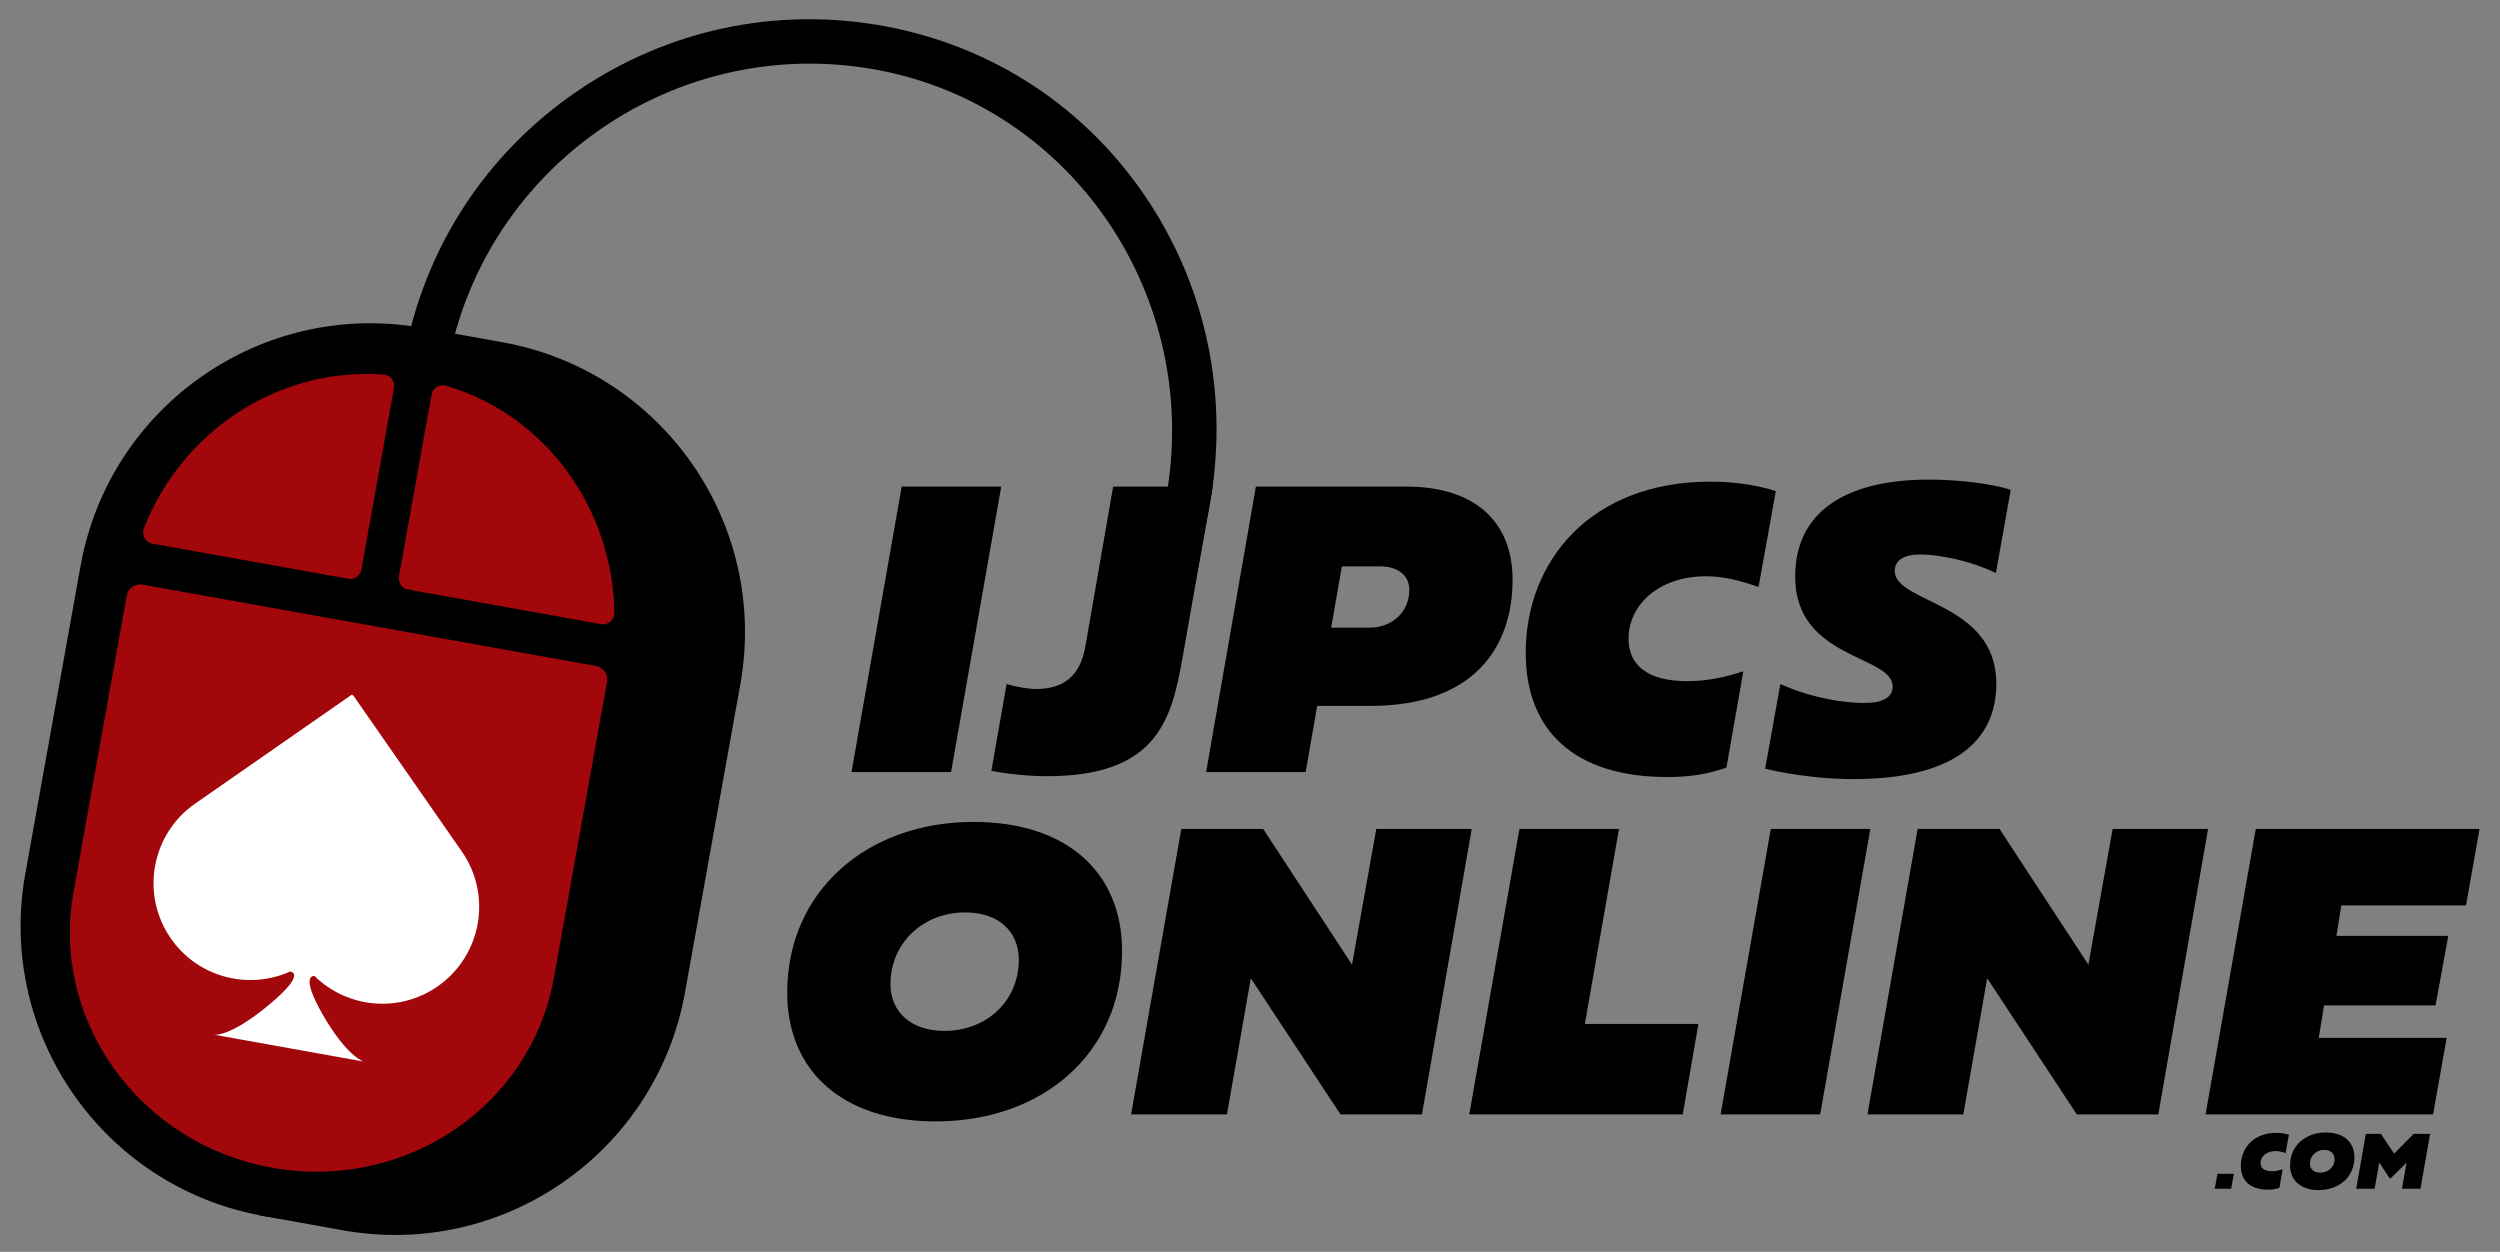 <?xml version="1.0" encoding="UTF-8"?>
<!-- Generator: Adobe Illustrator 27.1.1, SVG Export Plug-In . SVG Version: 6.00 Build 0)  -->
<svg xmlns="http://www.w3.org/2000/svg" xmlns:xlink="http://www.w3.org/1999/xlink" version="1.1" id="Layer_2" x="0px" y="0px" viewBox="0 0 790.04 395.61" style="enable-background:new 0 0 790.04 395.61;" xml:space="preserve">
<rect x="0" y="0" width="790.04" height="395.61" fill="#808080" stroke="none"/>
<style type="text/css">
	.st0{fill:#A2070B;}
	.st1{fill:#FFFFFF;}
</style>
<g>
	<g>
		<path d="M284.95,153.77h31.46l-15.86,90.22h-31.46L284.95,153.77z"></path>
		<path d="M327.46,217.73c12.74,0,14.82-9.1,15.73-14.56l8.58-49.4h31.46l-9.36,53.17c-3.51,19.37-7.15,38.35-43.03,38.35    c-5.46,0-12.22-0.65-17.55-1.69l4.81-27.43C322.78,217.47,325.64,217.73,327.46,217.73z"></path>
		<path d="M396.88,153.77h47.58c21.97,0,33.54,11.44,33.54,29.38c0,22.49-13.39,39.91-44.72,39.91h-17.03l-3.64,20.93h-31.46    L396.88,153.77z M432.76,198.36c7.28,0,12.61-5.07,12.61-11.96c0-4.55-3.64-7.41-9.1-7.41h-12.22l-3.38,19.37H432.76z"></path>
		<path d="M482.15,206.29c0-28.99,20.54-54.08,58.37-54.08c8.84,0,15.86,1.43,20.67,2.99l-5.46,30.29    c-6.11-2.08-10.92-3.38-16.64-3.38c-14.82,0-24.44,8.97-24.44,19.76c0,8.32,5.98,13.39,18.59,13.39c6.11,0,11.7-1.17,17.68-3.12    l-5.33,30.42c-5.46,1.95-11.05,2.99-18.72,2.99C497.36,245.55,482.15,230.73,482.15,206.29z"></path>
		<path d="M557.81,242.95l4.81-26.78c10.14,4.55,20.28,5.98,26.52,5.98c5.98,0,8.97-1.82,8.97-5.2c0-10.01-30.81-8.45-30.81-34.71    c0-19.24,14.17-30.68,42.38-30.68c8.97,0,20.15,1.3,25.74,3.25l-4.68,26.26c-7.54-3.64-17.42-5.85-23.92-5.85    c-5.33,0-8.06,1.95-8.06,5.2c0,10.27,32.11,9.75,32.11,35.62c0,18.72-14.3,30.16-45.11,30.16    C577.44,246.2,568.21,245.29,557.81,242.95z"></path>
	</g>
	<g>
		<path d="M248.77,313.69c0-32.11,25.22-53.95,58.89-53.95c29.38,0,46.93,15.86,46.93,40.82c0,32.24-25.09,53.82-58.89,53.82    C266.32,354.38,248.77,338.52,248.77,313.69z M298.43,325.78c13.39,0,23.53-9.49,23.53-22.49c0-8.97-6.37-14.95-17.03-14.95    c-13.13,0-23.53,9.62-23.53,22.62C281.4,319.93,288.03,325.78,298.43,325.78z"></path>
		<path d="M373.31,261.95h25.87l28.08,42.9l7.67-42.9h30.16l-15.73,90.22h-25.74l-28.34-43.03l-7.54,43.03h-30.29L373.31,261.95z"></path>
		<path d="M480.17,261.95h31.46l-10.79,61.62h35.88l-4.94,28.6h-67.47L480.17,261.95z"></path>
		<path d="M559.6,261.95h31.46l-15.86,90.22h-31.46L559.6,261.95z"></path>
		<path d="M606.01,261.95h25.87l28.08,42.9l7.67-42.9h30.16l-15.73,90.22h-25.74l-28.34-43.03l-7.54,43.03h-30.29L606.01,261.95z"></path>
		<path d="M712.86,261.95h70.72l-4.29,24.18H739.9l-1.56,9.62h35.36l-4.03,21.97h-35.23l-1.69,10.27h40.43l-4.29,24.18H697    L712.86,261.95z"></path>
	</g>
	<g>
		<path d="M700.77,370.95h5.17l-0.85,4.7h-5.2L700.77,370.95z"></path>
		<path d="M708.14,368.41c0-5.57,3.95-10.4,11.22-10.4c1.7,0,3.05,0.27,3.97,0.57l-1.05,5.82c-1.17-0.4-2.1-0.65-3.2-0.65    c-2.85,0-4.7,1.72-4.7,3.8c0,1.6,1.15,2.57,3.57,2.57c1.17,0,2.25-0.23,3.4-0.6l-1.02,5.85c-1.05,0.38-2.12,0.58-3.6,0.58    C711.06,375.95,708.14,373.1,708.14,368.41z"></path>
		<path d="M723.69,368.26c0-6.17,4.85-10.37,11.32-10.37c5.65,0,9.02,3.05,9.02,7.85c0,6.2-4.82,10.35-11.32,10.35    C727.06,376.08,723.69,373.03,723.69,368.26z M733.24,370.58c2.57,0,4.52-1.82,4.52-4.32c0-1.72-1.22-2.88-3.27-2.88    c-2.52,0-4.52,1.85-4.52,4.35C729.96,369.46,731.24,370.58,733.24,370.58z"></path>
		<path d="M747.64,358.31h4.75l4.2,6.27l6.17-6.27h5.2l-3.05,17.35h-5.85l1.45-8.25l-4.97,4.92h-0.4l-3.25-4.95l-1.47,8.27h-5.82    L747.64,358.31z"></path>
	</g>
	<g>
		<path d="M125.17,203.05l-13.76-2.57l16.4-87.94c6.38-34.22,25.7-63.91,54.41-83.59C210.92,9.27,245.58,1.94,279.8,8.32    c34.11,6.36,63.48,25.75,82.7,54.59c19.06,28.61,26.04,63.27,19.63,97.6l-4.46,23.92l-13.76-2.57l4.46-23.92    C380.18,94.6,339.3,33.66,277.23,22.09c-63.05-11.75-123.92,29.98-135.67,93.03L125.17,203.05z"></path>
		<path d="M158.91,108.18L158.91,108.18l-0.16-0.03l0,0l-28.27-5.07l-0.8,4.45c-38.93,5.31-71.73,35.07-79.05,75.83l-17.47,97.32    c-7.45,41.48,13.82,81.47,49.6,99.56l-0.69,3.83l26.3,4.72l0,0l2.13,0.38l0-0.03c49.84,7.78,97.02-25.65,105.98-75.56l17.47-97.32    C243.04,165.69,209.45,117.34,158.91,108.18z"></path>
		<path d="M83.19,384.26L83.19,384.26c-50.62-9.09-84.29-57.49-75.2-108.11l17.47-97.32c9.09-50.62,57.49-84.29,108.11-75.2l0,0    c50.62,9.09,84.29,57.49,75.2,108.11l-17.47,97.32C182.22,359.68,133.81,393.35,83.19,384.26z"></path>
		<path class="st0" d="M85.93,369.01L85.93,369.01c-41.91-7.52-69.98-46.54-62.69-87.14l16.82-93.71c0.41-2.31,2.68-3.83,5.06-3.4    l143.16,25.7c2.38,0.43,3.98,2.64,3.56,4.95l-16.82,93.71C167.73,349.72,127.84,376.54,85.93,369.01z"></path>
		<path class="st0" d="M121.3,118.38c-32.98-2.46-63.63,17.55-75.82,48.51c-0.84,2.13,0.45,4.5,2.65,4.9l61.96,11.12    c1.93,0.35,3.77-0.97,4.13-2.95l10.29-57.34C124.89,120.5,123.4,118.53,121.3,118.38z"></path>
		<path class="st0" d="M128.89,186.28l61.12,10.97c2.17,0.39,4.18-1.39,4.14-3.68c-0.57-33.25-22-62.61-53.33-71.7    c-1.99-0.58-4.06,0.75-4.44,2.87l-10.29,57.34C125.74,184.07,126.99,185.94,128.89,186.28z"></path>
		<g>
			<path class="st1" d="M138.29,311.72c13.89-9.66,17.31-28.75,7.65-42.64l-34.44-49.51l-0.19,0.14l-0.14-0.19l-49.51,34.44     c-13.89,9.66-17.31,28.75-7.65,42.64c8.54,12.28,24.45,16.34,37.63,10.44c0,0,5.73,0.2-6.66,10.51     c-12.4,10.32-17.31,9.44-17.31,9.44l47.25,8.48c0,0-5.28-1.52-12.86-14.72s-2.67-12.32-2.67-12.32     C109.68,318.54,126.01,320.27,138.29,311.72z"></path>
		</g>
	</g>
</g>
</svg>
